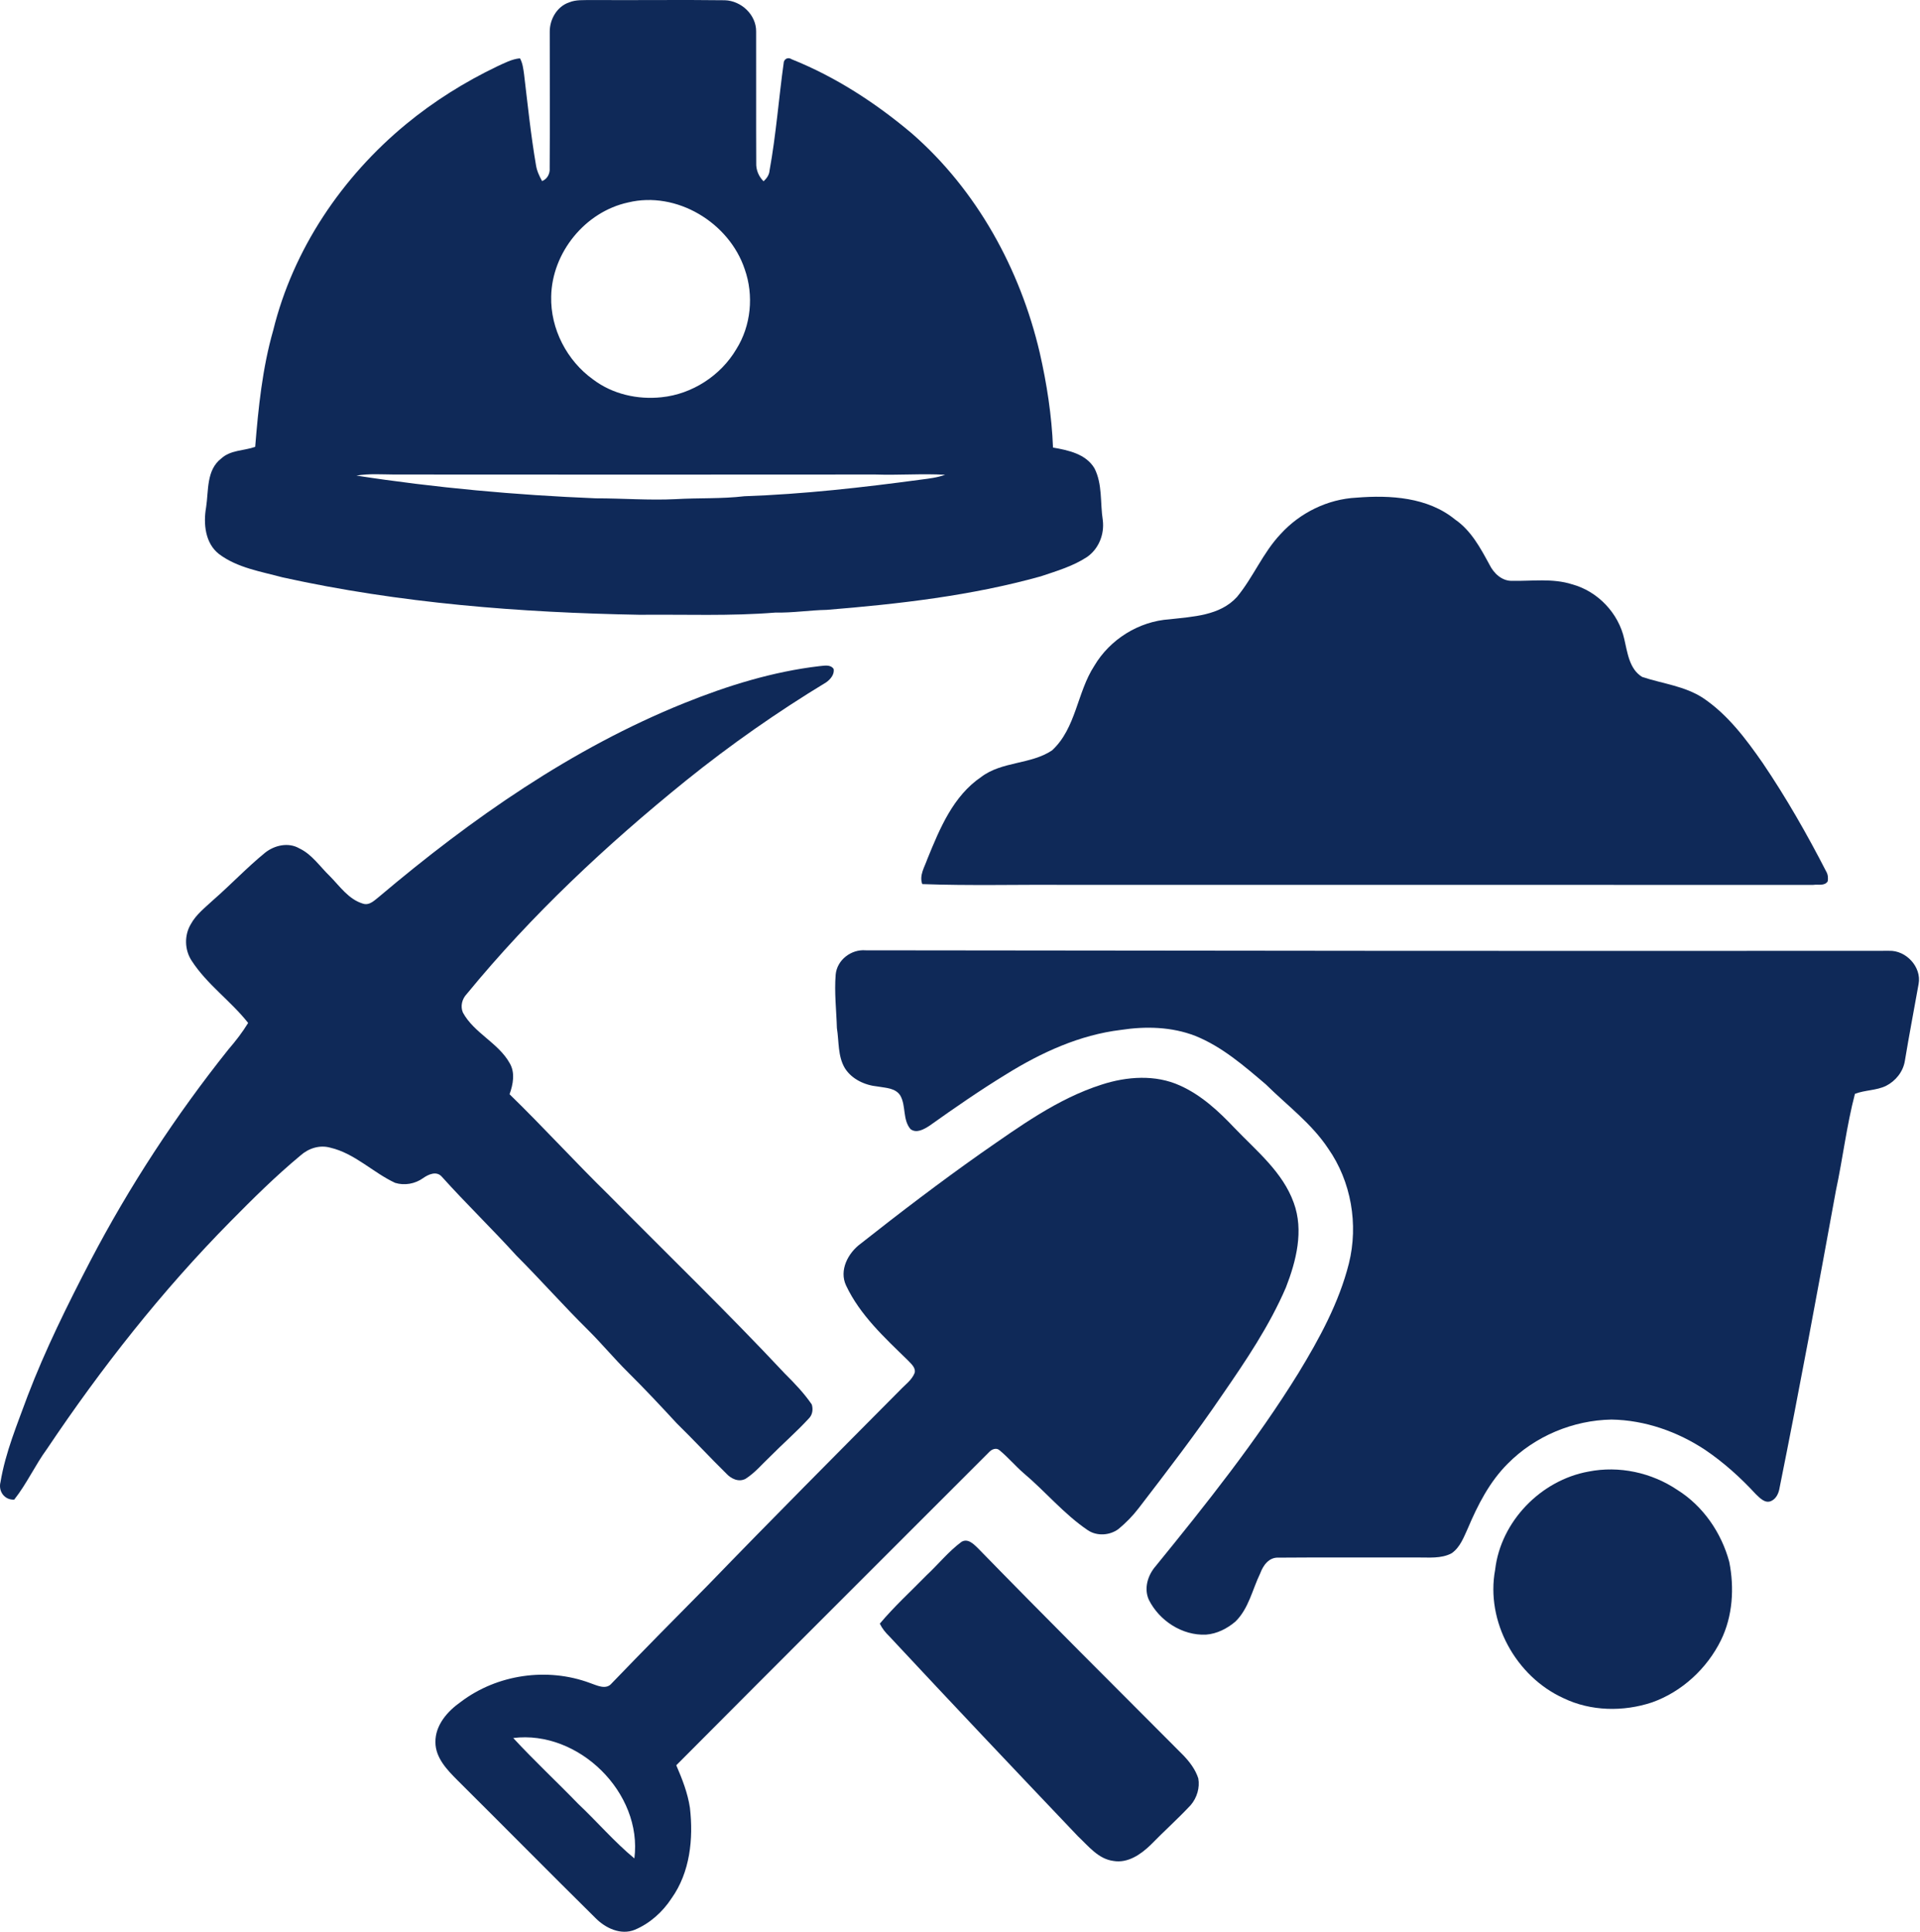 <svg style="fill-rule:evenodd;clip-rule:evenodd;stroke-linejoin:round;stroke-miterlimit:2;" xml:space="preserve" xmlns:xlink="http://www.w3.org/1999/xlink" xmlns="http://www.w3.org/2000/svg" version="1.1" height="795px" width="790px"><g transform="matrix(1,0,0,1,-133.841,-135.979)"><g transform="matrix(1,0,0,1,0,30)"><path style="fill:rgb(15,41,88);fill-rule:nonzero;" d="M368.01,106.97C370.84,105.78 373.97,106.08 376.97,105.99C395.34,106.12 413.71,105.84 432.07,106.08C438.81,106.27 445.02,112.05 444.96,118.93C445.01,136.96 444.91,155 445,173.03C444.87,175.88 446.01,178.58 448.01,180.58C449.32,179.4 450.34,177.96 450.48,176.15C453.18,161.35 454.27,146.3 456.36,131.42C456.83,129.96 458.31,129.51 459.57,130.36C477.64,137.6 494.18,148.35 509.02,160.88C535.77,184.2 553.59,216.72 561.64,251.08C564.57,263.92 566.59,276.99 567.11,290.16C573.37,291.25 580.62,292.76 584.16,298.68C587.52,305.25 586.48,312.92 587.59,320.01C588.33,325.79 585.96,331.8 581.15,335.17C575.35,339 568.6,340.97 562.07,343.16C533.37,351.16 503.64,354.54 474.03,356.95C466.97,357.08 459.98,358.22 452.91,358.06C434.33,359.57 415.68,358.78 397.06,358.97C347.79,358.09 298.36,354.22 250.15,343.59C241.22,341.16 231.59,339.7 223.99,334.01C218.23,329.57 217.46,321.44 218.64,314.77C219.71,307.93 218.68,299.44 224.84,294.69C228.71,291.1 234.25,291.52 238.84,289.87C240.15,273.73 241.79,257.52 246.26,241.89C254.47,208.54 274.58,178.77 300.97,157.04C312.38,147.64 325.03,139.72 338.36,133.32C341.39,131.95 344.41,130.29 347.79,129.98C348.9,131.96 349.14,134.22 349.46,136.43C350.96,148.93 352.24,161.48 354.37,173.9C354.73,176.26 355.74,178.43 356.89,180.5C359.09,179.61 360.19,177.41 360.01,175.1C360.15,156.39 360.02,137.68 360.04,118.96C360.03,113.9 363.05,108.62 368.01,106.97M392.27,189.3C374.58,193.14 360.94,209.97 360.63,228.02C360.31,241.32 367.11,254.45 377.9,262.16C385.88,268.19 396.2,270.52 406.07,269.45C418.64,268.17 430.39,260.55 436.8,249.68C442.88,240.01 444.06,227.52 440.27,216.79C433.89,197.59 412.24,184.45 392.27,189.3M493.99,301.25C427.99,301.27 361.99,301.34 296,301.25C290.82,301.22 285.61,300.81 280.49,301.7C313.12,306.72 346.03,309.71 379.02,311.05C390,311.04 400.98,311.93 411.96,311.38C421.34,310.83 430.77,311.3 440.11,310.19C464.49,309.34 488.72,306.6 512.87,303.34C516.2,302.91 519.57,302.53 522.73,301.35C513.16,300.82 503.57,301.58 493.99,301.25Z"></path></g><path style="fill:rgb(15,41,88);fill-rule:nonzero;" d="M660.74,355.77C668.71,346.98 680.15,341.35 692.04,340.77C705.91,339.66 721.32,340.58 732.55,349.77C739.16,354.31 743,361.53 746.73,368.4C748.46,371.89 751.78,375.08 755.93,375.01C764.17,375.17 772.66,373.87 780.67,376.43C791.25,379.29 799.81,388.29 802.17,398.99C803.47,404.5 804.23,411.39 809.57,414.57C817.96,417.35 827.14,418.3 834.68,423.29C844.78,430.11 852.21,440.04 859.1,449.94C868.8,464.25 877.37,479.29 885.27,494.66C885.98,495.85 886.09,497.29 885.87,498.66C884.62,500.69 881.89,499.83 879.93,500.13C777.29,500.15 674.65,500.13 572.01,500.12C552.45,499.97 532.86,500.52 513.31,499.8C511.99,496.17 514.28,492.78 515.42,489.45C520.51,476.97 525.99,463.56 537.59,455.7C546.12,449.24 557.95,450.63 566.71,444.78C576.64,435.64 576.98,420.91 584.09,410C590.52,399.1 602.42,391.66 615.06,390.83C624.69,389.72 635.72,389.37 642.76,381.69C649.49,373.59 653.44,363.47 660.74,355.77Z"></path><path style="fill:rgb(15,41,88);fill-rule:nonzero;" d="M415.39,425.32C433.23,418.13 451.82,412.36 470.98,410.11C472.97,409.96 475.52,409.29 476.86,411.28C477.23,413.54 475.51,415.55 473.79,416.77C453.69,428.96 434.4,442.46 416.1,457.2C383.43,483.61 352.57,512.49 325.9,545.01C323.96,547.03 323.18,550.06 324.31,552.69C328.96,561.18 338.85,565.09 343.56,573.5C345.88,577.44 344.96,582.21 343.5,586.28C357.38,599.79 370.42,614.12 384.26,627.67C408.45,652.16 433.22,676.08 456.75,701.22C460.73,705.19 464.67,709.27 467.85,713.94C468.44,715.85 468.19,718.08 466.76,719.58C461.62,725.19 455.86,730.17 450.52,735.58C447.28,738.65 444.37,742.17 440.55,744.57C437.72,746.02 434.62,744.5 432.66,742.35C425.77,735.57 419.21,728.47 412.3,721.71C405.73,714.59 399.1,707.51 392.22,700.69C386.53,695.06 381.43,688.88 375.75,683.25C365.68,673.31 356.33,662.7 346.33,652.69C336.33,641.67 325.62,631.32 315.67,620.26C313.49,617.71 310.14,619.23 307.9,620.82C304.61,623.17 300.27,623.95 296.39,622.74C287.23,618.46 279.81,610.62 269.75,608.27C265.35,607.04 260.8,608.52 257.47,611.49C247.32,619.93 237.92,629.23 228.66,638.63C200.47,667.19 175.54,698.88 153.21,732.19C148.3,738.9 144.85,746.58 139.69,753.11C135.7,753.33 133.06,749.66 134.05,745.88C136.1,733.57 140.99,721.98 145.25,710.32C152.52,691.32 161.58,673.05 170.94,655.01C187.02,624.22 206.13,595.04 227.78,567.89C230.76,564.44 233.56,560.83 235.94,556.94C228.82,547.89 219.03,541.12 212.72,531.37C209.78,526.94 209.61,520.9 212.33,516.34C214.49,512.34 218.15,509.54 221.41,506.5C228.73,500.12 235.4,493.02 242.92,486.88C246.79,483.81 252.49,482.5 256.95,485.08C262.22,487.55 265.44,492.57 269.52,496.49C273.67,500.69 277.27,506.1 283.22,507.86C285.91,508.72 288,506.41 289.91,504.93C327.83,472.89 369.12,443.95 415.39,425.32Z"></path><path style="fill:rgb(15,41,88);fill-rule:nonzero;" d="M477.69,537.01C478.25,531 484.08,526.56 490,527.05C630.37,527.24 770.75,527.37 911.12,527.26C918.08,527 924.55,533.89 923.27,540.89C921.39,551.49 919.34,562.06 917.59,572.69C916.85,577.06 913.8,580.83 909.89,582.82C905.86,584.78 901.21,584.51 897.07,586.12C893.64,599.22 892.08,612.71 889.24,625.94C881.8,666.75 874.26,707.55 866.07,748.22C865.73,750.4 864.73,752.71 862.6,753.68C860.06,754.81 857.91,752.39 856.25,750.82C849.99,744.03 843.09,737.82 835.44,732.63C824.05,725.1 810.64,720.38 796.92,720.16C781.08,720.43 765.43,726.98 754.27,738.25C746.77,745.7 741.88,755.27 737.81,764.9C736.12,768.6 734.61,772.76 731.14,775.17C726.8,777.49 721.72,776.86 717,776.91C697.96,776.97 678.92,776.82 659.89,776.98C655.94,776.78 653.58,780.16 652.36,783.46C649.13,790.12 647.65,797.91 642.19,803.26C638.81,806.16 634.56,808.34 630.06,808.66C620.29,809.12 610.85,802.95 606.54,794.32C604.41,789.61 606.12,784.17 609.38,780.44C630.16,754.9 650.76,729.07 668.09,701.02C676.7,686.87 684.79,672.07 688.86,655.9C692.83,639.85 689.82,622.17 680.31,608.59C673.47,598.27 663.39,590.84 654.69,582.23C645.74,574.62 636.65,566.69 625.63,562.26C615.93,558.5 605.22,558.25 595.04,559.81C578.11,561.85 562.32,569.09 547.95,578C537.09,584.64 526.61,591.89 516.25,599.27C514.03,600.69 510.94,602.51 508.47,600.63C505.18,596.72 506.69,591.11 504.3,586.85C502.31,583.67 498.28,583.69 495,583.1C489.74,582.58 484.36,580.15 481.47,575.56C478.5,570.58 479.09,564.58 478.19,559.07C477.98,551.72 477.08,544.36 477.69,537.01Z"></path><path style="fill:rgb(15,41,88);fill-rule:nonzero;" d="M587.17,582.3C597.5,578.95 609.26,578.1 619.35,582.7C628.12,586.63 635.25,593.25 641.79,600.16C650.81,609.59 661.61,618.27 666.16,630.94C670.36,642.37 667.19,654.88 662.94,665.8C656.15,681.58 646.49,695.89 636.77,709.98C625.92,725.95 614.15,741.27 602.39,756.58C599.96,759.76 597.14,762.64 594.06,765.19C590.5,767.87 585.16,768.22 581.43,765.69C571.58,759.04 563.98,749.74 554.93,742.13C551.53,739.17 548.62,735.68 545.14,732.82C543.75,731.54 541.76,732.43 540.7,733.67C497.82,776.56 454.88,819.42 412.1,862.42C414.53,868.06 416.81,873.83 417.72,879.95C419.18,892.66 417.78,906.44 410.18,917.14C406.51,922.77 401.29,927.48 395.07,930.1C389.27,932.49 382.9,929.42 378.81,925.24C359.83,906.5 341.11,887.51 322.19,868.71C317.91,864.42 313.02,859.43 313,852.96C312.89,845.9 317.99,840.15 323.46,836.32C338.39,825 359.02,822.03 376.57,828.56C379.34,829.49 383.16,831.56 385.5,828.74C398.61,815.11 411.9,801.67 425.2,788.23C451.25,761.28 477.7,734.71 504.11,708.11C506.24,705.83 509.03,703.93 510.19,700.94C510.71,698.7 508.62,697.15 507.31,695.7C497.81,686.44 487.7,677.17 481.96,664.98C479.01,658.7 482.79,651.6 487.94,647.8C504.17,634.99 520.63,622.45 537.52,610.53C553.16,599.7 568.83,588.14 587.17,582.3M345.02,851.21C353.62,860.52 362.92,869.18 371.74,878.29C379.55,885.66 386.6,893.92 394.86,900.76C398.31,873.73 371.87,847.84 345.02,851.21Z"></path><path style="fill:rgb(15,41,88);fill-rule:nonzero;" d="M787.41,741.57C800.02,739.06 813.39,741.96 824.02,749.12C834.6,755.74 842.14,766.74 845.36,778.72C847.49,789.44 846.8,801.04 841.94,810.97C836.18,822.64 825.9,832.17 813.6,836.54C801.81,840.46 788.39,840.25 777.11,834.79C757.55,825.88 745.06,803.23 749.03,781.96C751.33,762.08 767.84,745.11 787.41,741.57Z"></path><path style="fill:rgb(15,41,88);fill-rule:nonzero;" d="M529.42,770.51C531.99,768.92 534.37,771.3 536.1,772.98C564.06,801.68 592.45,829.96 620.74,858.33C623.35,861.06 625.72,864.18 626.89,867.82C627.59,871.68 626.32,875.83 623.78,878.8C618.48,884.48 612.67,889.66 607.25,895.23C603.21,899.12 597.9,902.81 591.99,901.8C585.73,901 581.69,895.68 577.38,891.65C551.39,864.34 525.47,836.95 499.77,809.37C498.18,807.84 496.8,806.12 495.85,804.14C501.81,797.03 508.69,790.79 515.16,784.16C519.96,779.67 524.12,774.44 529.42,770.51Z"></path></g></svg>
